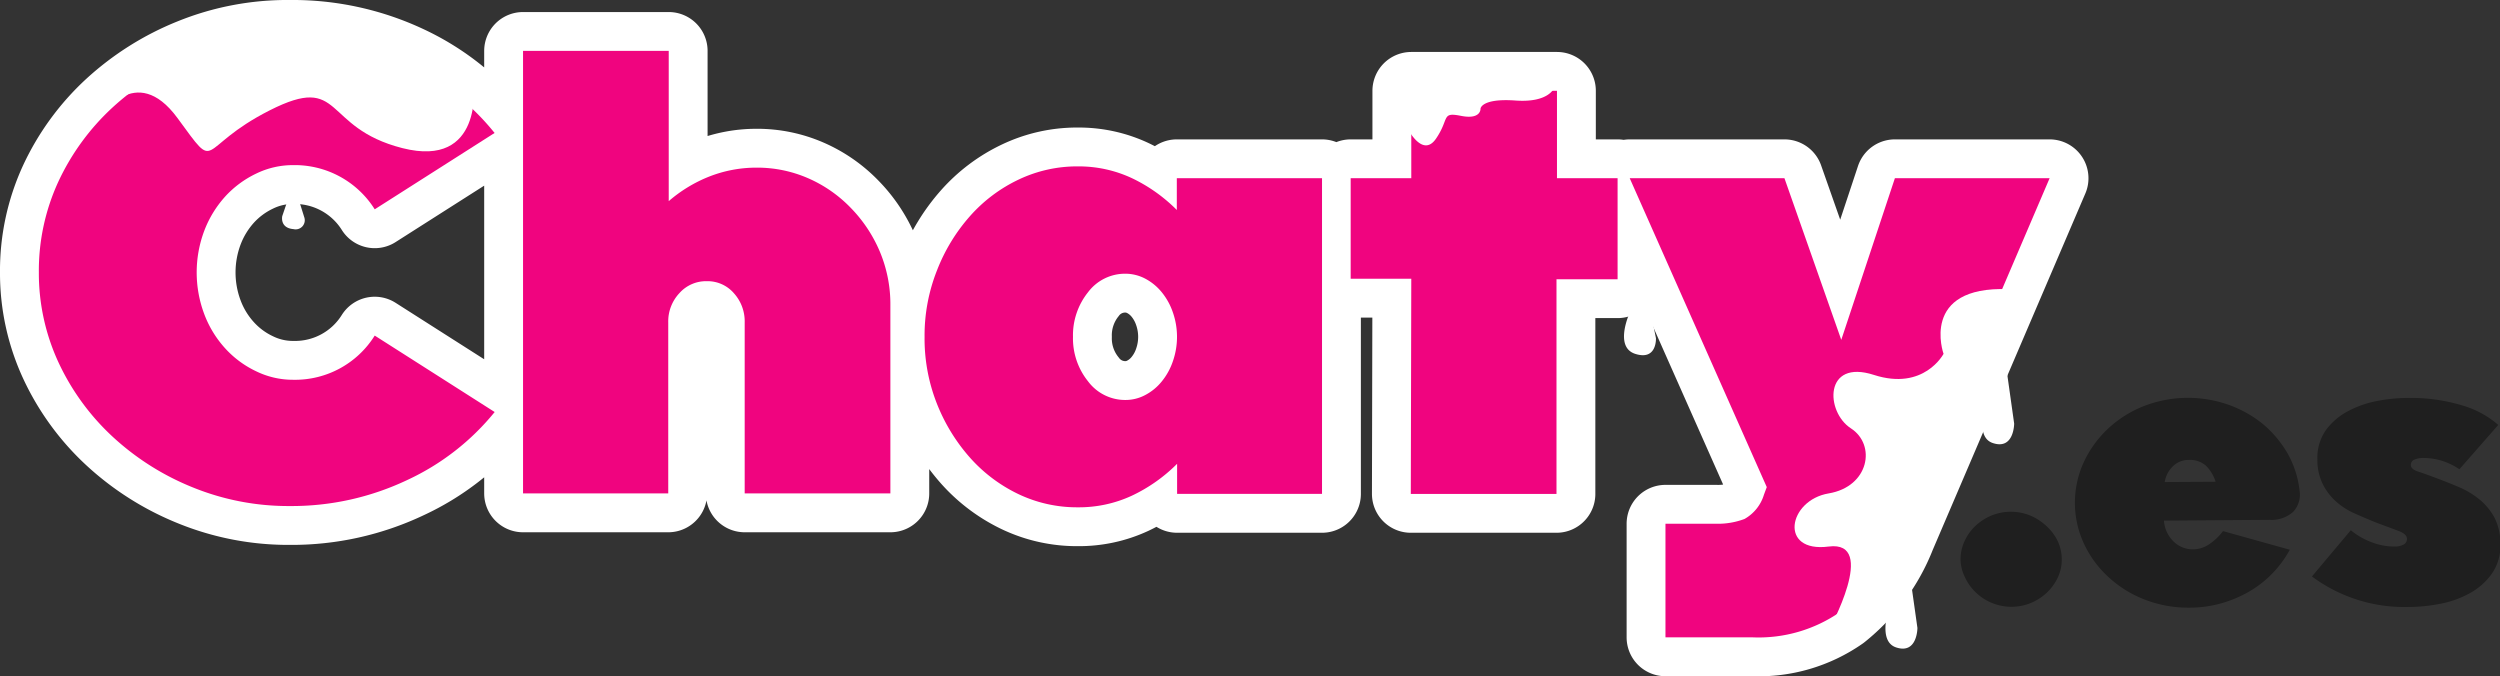<svg xmlns="http://www.w3.org/2000/svg" viewBox="0 0 257.39 69.62"><rect x="0" y="0" width="257.39" height="69.62" fill="#333333" stroke="none"/><defs><style>.a{fill:none;stroke:#fff;stroke-linejoin:round;stroke-width:8px}.b{fill:#f0047f}.c{fill:#fff}</style></defs><path class="a" d="M4 28.05a21.89 21.89 0 0 1 2-9.33 24.36 24.36 0 0 1 5.56-7.63 27 27 0 0 1 8.19-5.17A26.13 26.13 0 0 1 29.85 4a27.73 27.73 0 0 1 12.07 2.63 25.18 25.18 0 0 1 9 7.06l-12.34 7.86A9.72 9.72 0 0 0 30.19 17a8.63 8.63 0 0 0-3.83.88 10.34 10.34 0 0 0-3.19 2.37 11.14 11.14 0 0 0-2.14 3.51 12.19 12.19 0 0 0 0 8.58 10.92 10.92 0 0 0 2.14 3.51 10.18 10.18 0 0 0 3.19 2.37 8.63 8.63 0 0 0 3.83.88 9.66 9.66 0 0 0 8.39-4.55l12.35 7.87a25.26 25.26 0 0 1-9 7 27.73 27.73 0 0 1-12.08 2.68 26.13 26.13 0 0 1-10-1.92 26.94 26.94 0 0 1-8.19-5.16 24.51 24.51 0 0 1-5.62-7.67A21.86 21.86 0 0 1 4 28.05ZM76.67 33.19a4.31 4.31 0 0 0-1.11-3 3.58 3.58 0 0 0-2.79-1.24 3.67 3.67 0 0 0-2.83 1.24 4.24 4.24 0 0 0-1.14 3V50.8H53.85V5.24h15v15.47a14.51 14.51 0 0 1 4.19-2.54 13.26 13.26 0 0 1 4.81-.91 13.09 13.09 0 0 1 5.35 1.09 13.7 13.7 0 0 1 4.39 3.05 14.49 14.49 0 0 1 3 4.52 14 14 0 0 1 1.08 5.49V50.8h-15ZM95.19 34.68a18.18 18.18 0 0 1 1.27-6.82 18.47 18.47 0 0 1 3.39-5.59 15.61 15.61 0 0 1 5-3.77 14 14 0 0 1 6.11-1.37 12.93 12.93 0 0 1 5.55 1.2 16.55 16.55 0 0 1 4.65 3.29v-3.27h14.95v32.5h-14.92v-3.1a16.52 16.52 0 0 1-4.65 3.28 12.93 12.93 0 0 1-5.55 1.2 14 14 0 0 1-6.14-1.36 15.76 15.76 0 0 1-5-3.77 18.72 18.72 0 0 1-3.41-5.59 18.23 18.23 0 0 1-1.25-6.83Zm15.28 0a7.05 7.05 0 0 0 1.55 4.58 4.77 4.77 0 0 0 3.83 1.92 4.31 4.31 0 0 0 2.08-.52 5.39 5.39 0 0 0 1.69-1.4 6.61 6.61 0 0 0 1.14-2.08 7.65 7.65 0 0 0 0-5 6.72 6.72 0 0 0-1.14-2.08 5.53 5.53 0 0 0-1.69-1.4 4.42 4.42 0 0 0-2.08-.52 4.77 4.77 0 0 0-3.84 1.92 7.09 7.09 0 0 0-1.54 4.58ZM145.3 28.7h-6.24V18.35h6.24v-9h15v9h6.24v10.4h-6.29v22.1h-15ZM181.9 50.15l-14.11-31.8h15.93l5.85 16.64 5.52-16.64h15.93l-15.73 36.74a19 19 0 0 1-5.82 7.9 14.71 14.71 0 0 1-9 2.63h-9v-11.7h5.14a7.75 7.75 0 0 0 3-.49 4.29 4.29 0 0 0 2-2.5Z"/><path class="b" d="M4 28.05a21.89 21.89 0 0 1 2-9.33 24.36 24.36 0 0 1 5.56-7.63 27 27 0 0 1 8.19-5.17A26.13 26.13 0 0 1 29.85 4a27.73 27.73 0 0 1 12.07 2.63 25.18 25.18 0 0 1 9 7.06l-12.34 7.86A9.72 9.72 0 0 0 30.19 17a8.63 8.63 0 0 0-3.83.88 10.34 10.34 0 0 0-3.19 2.37 11.14 11.14 0 0 0-2.14 3.51 12.19 12.19 0 0 0 0 8.58 10.92 10.92 0 0 0 2.14 3.51 10.18 10.18 0 0 0 3.19 2.37 8.63 8.63 0 0 0 3.83.88 9.66 9.66 0 0 0 8.39-4.55l12.35 7.87a25.26 25.26 0 0 1-9 7 27.73 27.73 0 0 1-12.08 2.68 26.13 26.13 0 0 1-10-1.92 26.94 26.94 0 0 1-8.19-5.16 24.51 24.51 0 0 1-5.62-7.67A21.86 21.86 0 0 1 4 28.05ZM76.67 33.19a4.31 4.31 0 0 0-1.11-3 3.58 3.58 0 0 0-2.79-1.24 3.67 3.67 0 0 0-2.83 1.24 4.24 4.24 0 0 0-1.14 3V50.8H53.85V5.24h15v15.47a14.51 14.51 0 0 1 4.19-2.54 13.26 13.26 0 0 1 4.81-.91 13.09 13.09 0 0 1 5.35 1.09 13.7 13.7 0 0 1 4.39 3.05 14.49 14.49 0 0 1 3 4.52 14 14 0 0 1 1.08 5.49V50.8h-15ZM95.19 34.68a18.18 18.18 0 0 1 1.27-6.82 18.47 18.47 0 0 1 3.39-5.59 15.61 15.61 0 0 1 5-3.77 14 14 0 0 1 6.11-1.37 12.93 12.93 0 0 1 5.55 1.2 16.55 16.55 0 0 1 4.65 3.29v-3.27h14.95v32.5h-14.92v-3.1a16.52 16.52 0 0 1-4.65 3.28 12.93 12.93 0 0 1-5.55 1.2 14 14 0 0 1-6.14-1.36 15.76 15.76 0 0 1-5-3.77 18.72 18.72 0 0 1-3.41-5.59 18.23 18.23 0 0 1-1.25-6.83Zm15.28 0a7.05 7.05 0 0 0 1.55 4.58 4.77 4.77 0 0 0 3.83 1.92 4.31 4.31 0 0 0 2.08-.52 5.39 5.39 0 0 0 1.69-1.4 6.61 6.61 0 0 0 1.14-2.08 7.65 7.65 0 0 0 0-5 6.72 6.72 0 0 0-1.14-2.08 5.53 5.53 0 0 0-1.69-1.4 4.42 4.42 0 0 0-2.08-.52 4.77 4.77 0 0 0-3.84 1.92 7.09 7.09 0 0 0-1.54 4.58ZM145.3 28.7h-6.24V18.35h6.24v-9h15v9h6.24v10.4h-6.29v22.1h-15ZM181.9 50.15l-14.11-31.8h15.93l5.85 16.64 5.52-16.64h15.93l-15.73 36.74a19 19 0 0 1-5.82 7.9 14.71 14.71 0 0 1-9 2.63h-9v-11.7h5.14a7.75 7.75 0 0 0 3-.49 4.29 4.29 0 0 0 2-2.5Z"/><path class="c" d="M48.77 8.71s1 8.66-7.34 6.54-6-7.77-13.66-3.89-5.17 6.69-9.5.79-8 0-8 0 6.66-10.5 16.5-10 22 6.56 22 6.56ZM188.27 64.93s5.16-9.33 0-8.66-4.17-4.77 0-5.47 4.92-5 2.29-6.7-2.79-7.17 2.37-5.5 7.17-2.17 7.17-2.17-2.5-7 6.67-6.66l-6 18.5-6.67 13.83Z"/><g style="opacity:.4"><path d="M201.85 57.6a4.46 4.46 0 0 1 .42-1.9 5 5 0 0 1 1.12-1.56 5.45 5.45 0 0 1 1.64-1.06 5.3 5.3 0 0 1 4 0 5.71 5.71 0 0 1 1.64 1.06 5.18 5.18 0 0 1 1.18 1.56 4.46 4.46 0 0 1 .42 1.9 4.28 4.28 0 0 1-.42 1.88 5.21 5.21 0 0 1-1.12 1.54 5.51 5.51 0 0 1-1.64 1.06 5.3 5.3 0 0 1-4 0 5.27 5.27 0 0 1-1.64-1.06 5 5 0 0 1-1.12-1.54 4.28 4.28 0 0 1-.48-1.88ZM222.79 53.6a3.3 3.3 0 0 0 1 2.16 2.82 2.82 0 0 0 2 .8 3 3 0 0 0 1.68-.54 5.73 5.73 0 0 0 1.4-1.34l6.88 1.92a11.35 11.35 0 0 1-1.78 2.42 11 11 0 0 1-2.4 1.88 12.44 12.44 0 0 1-2.9 1.22 11.94 11.94 0 0 1-3.32.44 12.24 12.24 0 0 1-4.56-.84 11.64 11.64 0 0 1-3.72-2.32 10.81 10.81 0 0 1-2.52-3.44 10 10 0 0 1 0-8.4 11.14 11.14 0 0 1 2.5-3.44 11.61 11.61 0 0 1 3.7-2.32 12.55 12.55 0 0 1 8.76-.1 11.9 11.9 0 0 1 3.52 2 11.45 11.45 0 0 1 2.5 3 10.06 10.06 0 0 1 1.22 3.78 2.58 2.58 0 0 1-.66 2.22 3.34 3.34 0 0 1-2.46.82Zm5.32-4a4 4 0 0 0-1-1.66 2.49 2.49 0 0 0-1.76-.59 2.3 2.3 0 0 0-1.6.62 2.89 2.89 0 0 0-.88 1.66ZM238.59 47.28a4.92 4.92 0 0 1 .88-3 6.69 6.69 0 0 1 2.24-1.93 10.58 10.58 0 0 1 3-1.06 17 17 0 0 1 3.18-.32 18.3 18.3 0 0 1 5.64.78 9.78 9.78 0 0 1 3.68 2l-4 4.56a7 7 0 0 0-1.64-.82 6.61 6.61 0 0 0-2.16-.34 2.24 2.24 0 0 0-.8.16.57.57 0 0 0-.4.56c0 .3.26.53.8.7s1.14.4 1.84.66 1.58.61 2.36.94a8.94 8.94 0 0 1 2.1 1.28 6.32 6.32 0 0 1 1.54 1.9 5.94 5.94 0 0 1 .58 2.74 5 5 0 0 1-.9 3 6.76 6.76 0 0 1-2.28 2 10.11 10.11 0 0 1-3.06 1.08 16.77 16.77 0 0 1-3.24.32 15.93 15.93 0 0 1-9.92-3.14l4-4.76a7.26 7.26 0 0 0 2 1.18 6.51 6.51 0 0 0 2.62.5 1.87 1.87 0 0 0 .76-.18.63.63 0 0 0 .4-.62c0-.32-.28-.58-.84-.8l-2.36-.88c-.72-.29-1.44-.6-2.16-.92a7.3 7.3 0 0 1-1.92-1.22 5.91 5.91 0 0 1-1.38-1.8 5.6 5.6 0 0 1-.56-2.57Z"/></g><path class="c" d="m206.63 38.35.74 5.26s0 2.75-2.21 2-.31-5.26-.31-5.26ZM196.67 59.4l.74 5.25s0 2.75-2.21 2-.35-5.2-.35-5.2ZM169.59 30.35l.9 4.47s.12 2.34-2.14 1.61-.49-4.4-.49-4.4ZM144.85 13.1s1.58 3.25 3 1.17.5-2.75 2.58-2.34 2-.75 2-.75.09-1.08 3.59-.83 4-1.33 4-1.33l-15.17-.59ZM30.22 18.83l-1.16 3.42s-.28 1.22 1.16 1.34a.94.94 0 0 0 1.1-1.24Z"/></svg>